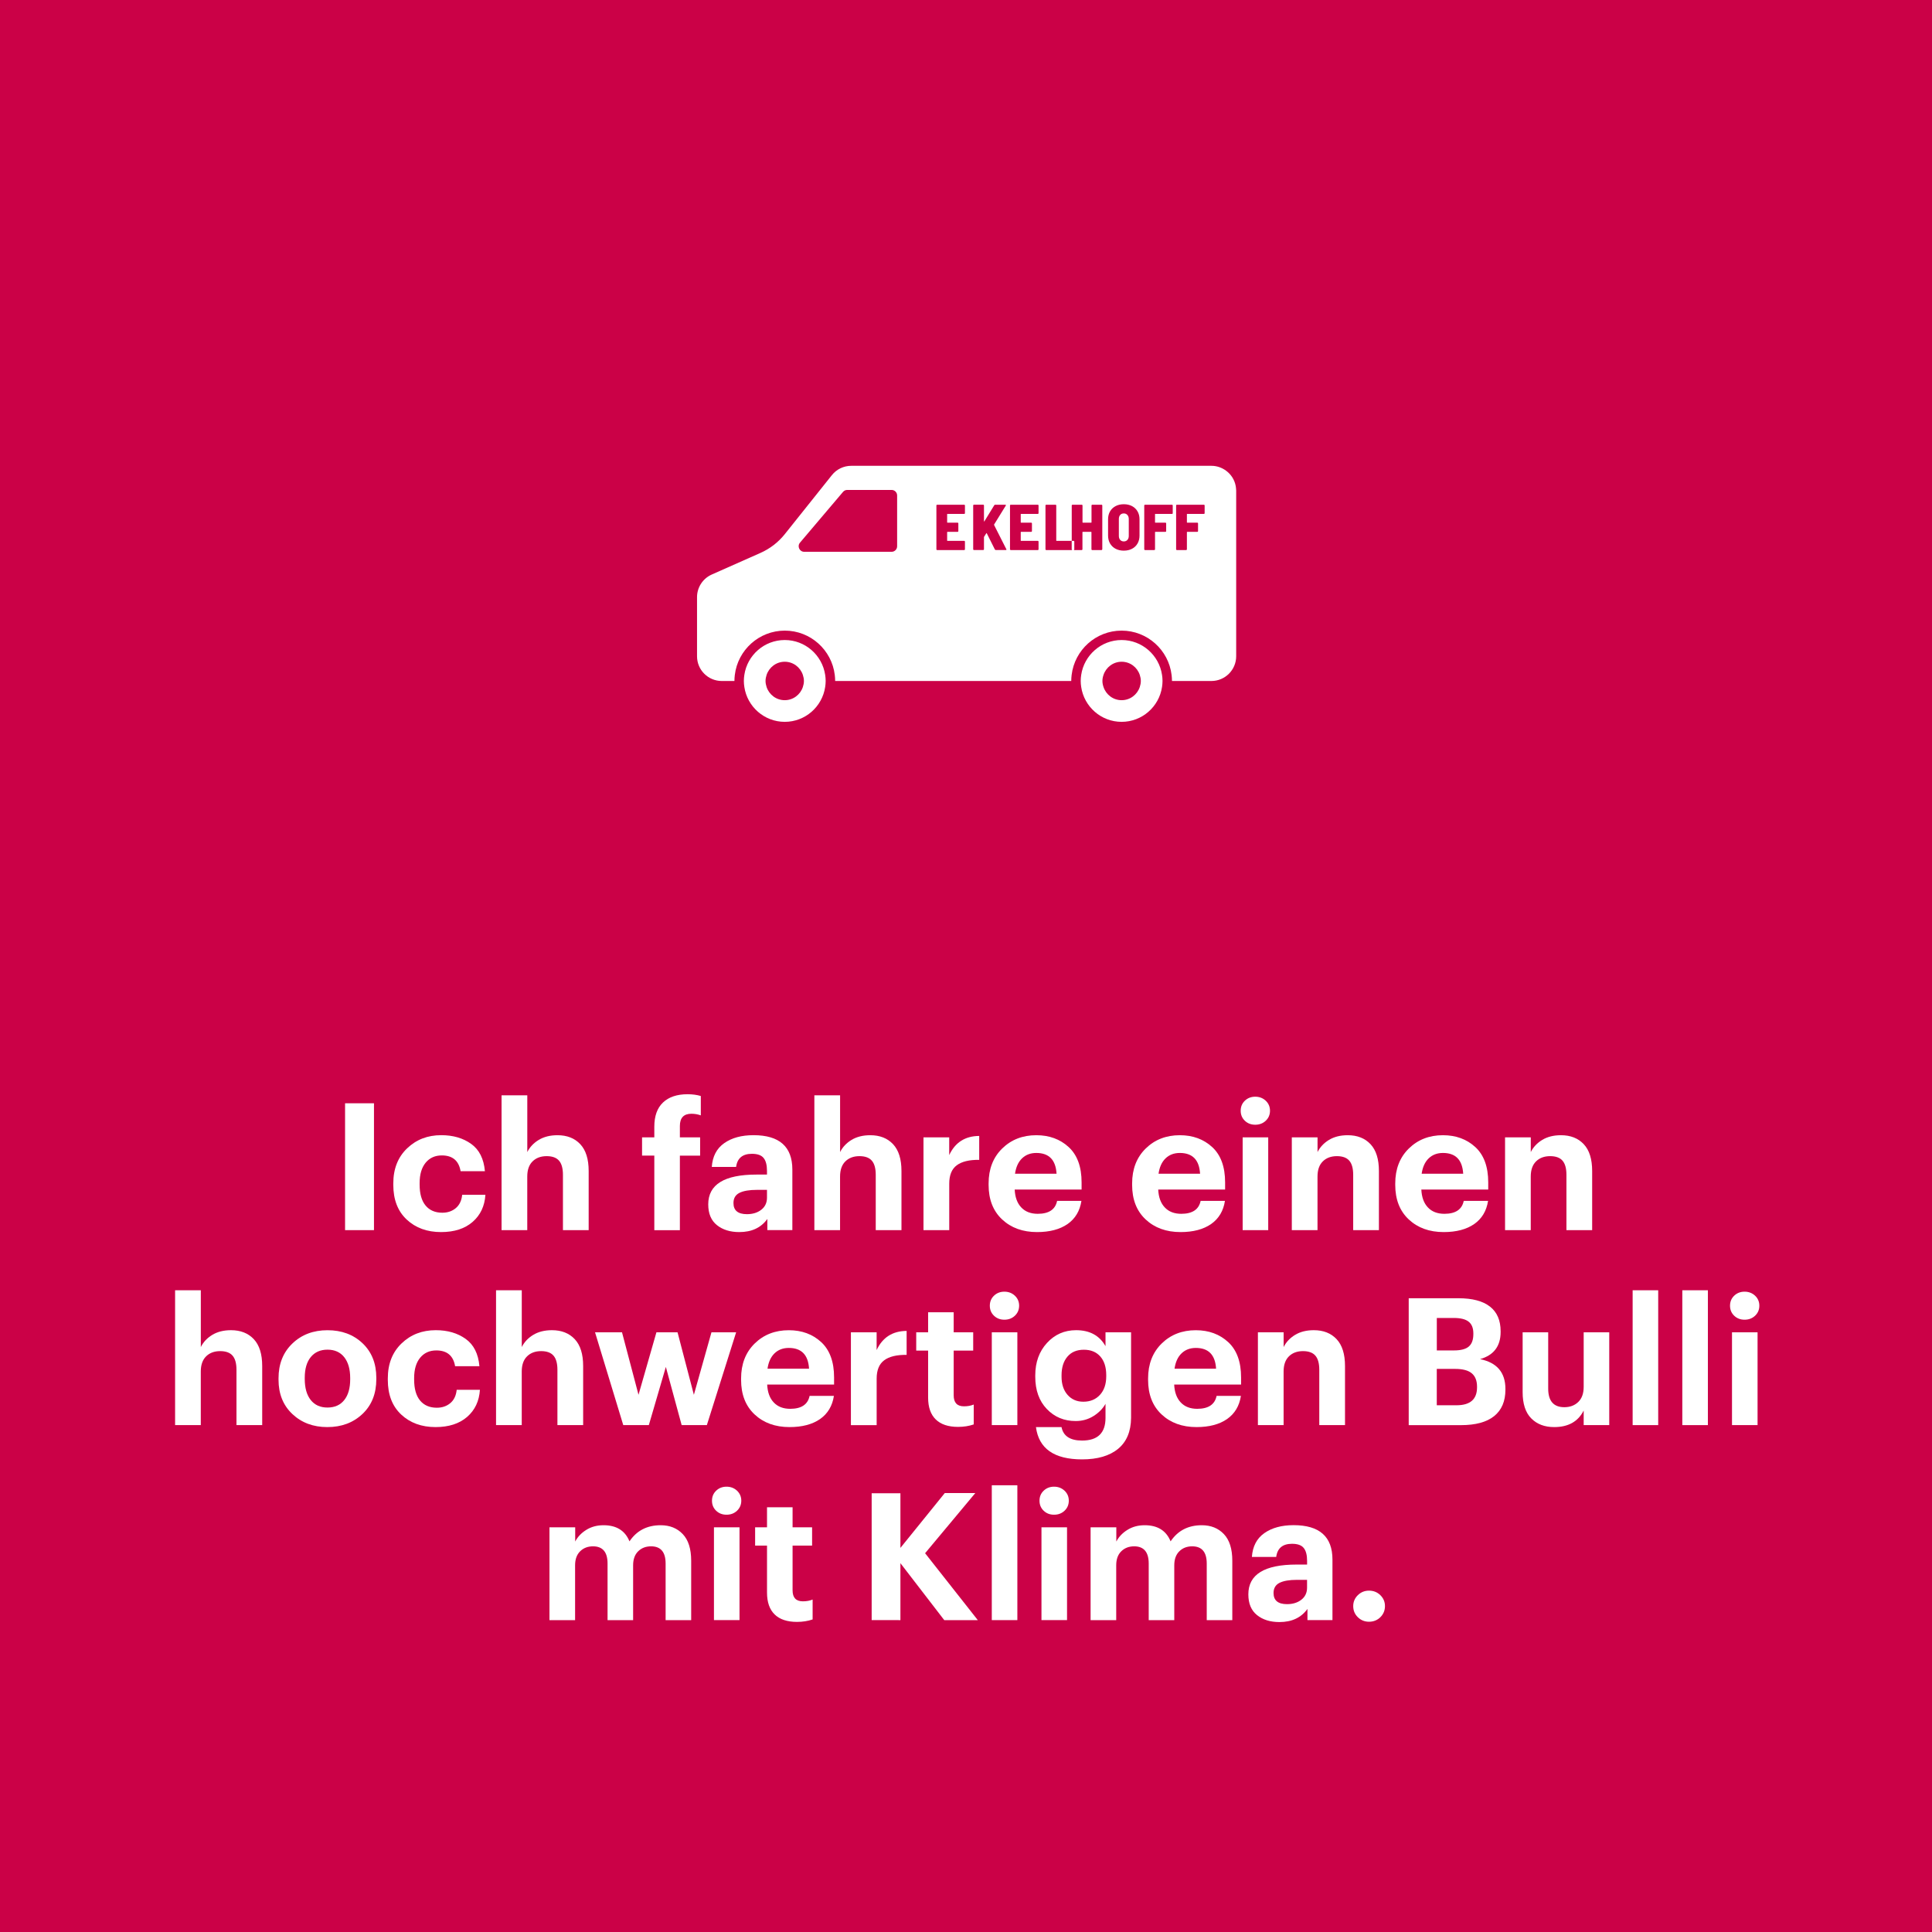 <?xml version="1.0" encoding="utf-8"?>
<!-- Generator: Adobe Illustrator 26.3.1, SVG Export Plug-In . SVG Version: 6.00 Build 0)  -->
<svg version="1.1" id="Ebene_1" xmlns="http://www.w3.org/2000/svg" xmlns:xlink="http://www.w3.org/1999/xlink" x="0px" y="0px"
	 viewBox="0 0 588 588" style="enable-background:new 0 0 588 588;" xml:space="preserve">
<style type="text/css">
	.st0{fill:#CB0147;}
	.st1{fill:#FFFFFF;}
	.st2{clip-path:url(#SVGID_00000105411419553330971540000011586582929763858053_);fill:#FFFFFF;}
</style>
<rect class="st0" width="588" height="588"/>
<g>
	<path class="st1" d="M105.02,374.39v-38.61h8.8v38.61H105.02z"/>
	<path class="st1" d="M134.23,374.98c-4.25,0-7.73-1.27-10.45-3.81c-2.72-2.54-4.08-6.06-4.08-10.56v-0.43
		c0-4.43,1.39-7.98,4.19-10.67c2.79-2.68,6.25-4.02,10.4-4.02c3.6,0,6.63,0.88,9.1,2.65c2.47,1.76,3.86,4.54,4.19,8.32h-7.4
		c-0.54-3.2-2.45-4.81-5.72-4.81c-2.05,0-3.69,0.74-4.91,2.21c-1.22,1.48-1.84,3.55-1.84,6.21v0.43c0,2.81,0.6,4.94,1.81,6.4
		c1.21,1.46,2.91,2.19,5.1,2.19c1.62,0,2.99-0.47,4.1-1.4c1.12-0.94,1.76-2.29,1.94-4.05h7.07c-0.22,3.42-1.51,6.17-3.89,8.24
		C141.47,373.95,138.27,374.98,134.23,374.98z"/>
	<path class="st1" d="M152.65,374.39v-41.04h7.83v17.28c0.76-1.51,1.92-2.75,3.48-3.7c1.57-0.95,3.46-1.43,5.7-1.43
		c2.92,0,5.23,0.91,6.94,2.73c1.71,1.82,2.56,4.54,2.56,8.18v17.98h-7.83v-16.85c0-1.94-0.4-3.38-1.19-4.29
		c-0.79-0.92-2.05-1.38-3.78-1.38c-1.76,0-3.19,0.53-4.27,1.59c-1.08,1.06-1.62,2.6-1.62,4.62v16.31H152.65z"/>
	<path class="st1" d="M199.14,374.39v-22.68h-3.73v-5.56h3.73v-3.24c0-3.24,0.88-5.7,2.65-7.37c1.76-1.67,4.25-2.51,7.45-2.51
		c1.51,0,2.86,0.18,4.05,0.54v5.89c-0.9-0.32-1.85-0.49-2.86-0.49c-2.34,0-3.51,1.24-3.51,3.73v3.46h6.16v5.56h-6.16v22.68H199.14z"
		/>
	<path class="st1" d="M225,374.98c-2.77,0-5.04-0.7-6.8-2.11c-1.76-1.4-2.65-3.51-2.65-6.32c0-6.05,4.9-9.07,14.69-9.07h3.19v-1.13
		c0-1.76-0.34-3.07-1.03-3.92c-0.68-0.85-1.87-1.27-3.56-1.27c-2.84,0-4.45,1.33-4.81,4h-7.4c0.22-3.2,1.48-5.62,3.78-7.24
		c2.3-1.62,5.27-2.43,8.91-2.43c7.88,0,11.83,3.49,11.83,10.48v18.41h-7.61v-3.4C231.63,373.65,228.79,374.98,225,374.98z
		 M227.33,369.53c1.76,0,3.22-0.45,4.37-1.35c1.15-0.9,1.73-2.12,1.73-3.67v-2.38h-3.02c-2.38,0-4.17,0.31-5.37,0.92
		c-1.21,0.61-1.81,1.64-1.81,3.08C223.22,368.39,224.59,369.53,227.33,369.53z"/>
	<path class="st1" d="M247.85,374.39v-41.04h7.83v17.28c0.76-1.51,1.92-2.75,3.48-3.7c1.57-0.95,3.46-1.43,5.7-1.43
		c2.92,0,5.23,0.91,6.94,2.73c1.71,1.82,2.56,4.54,2.56,8.18v17.98h-7.83v-16.85c0-1.94-0.4-3.38-1.19-4.29
		c-0.79-0.92-2.05-1.38-3.78-1.38c-1.76,0-3.19,0.53-4.27,1.59c-1.08,1.06-1.62,2.6-1.62,4.62v16.31H247.85z"/>
	<path class="st1" d="M281.06,374.39v-28.24h7.83v5.4c1.8-3.85,4.84-5.8,9.13-5.83V353c-3.02-0.04-5.3,0.51-6.83,1.65
		c-1.53,1.13-2.29,3-2.29,5.59v14.15H281.06z"/>
	<path class="st1" d="M315.62,374.98c-4.36,0-7.9-1.29-10.64-3.86c-2.74-2.57-4.1-6.08-4.1-10.5v-0.43c0-4.39,1.38-7.94,4.13-10.64
		s6.22-4.05,10.39-4.05c3.96,0,7.24,1.21,9.86,3.62c2.61,2.41,3.92,5.99,3.92,10.75v2.16h-20.36c0.11,2.34,0.77,4.16,2,5.45
		c1.22,1.3,2.9,1.94,5.02,1.94c3.38,0,5.35-1.31,5.89-3.94h7.4c-0.47,3.06-1.87,5.41-4.21,7.05
		C322.56,374.16,319.47,374.98,315.62,374.98z M308.92,357.22h12.64c-0.25-4.21-2.3-6.32-6.16-6.32c-1.76,0-3.21,0.55-4.35,1.65
		C309.92,353.64,309.21,355.2,308.92,357.22z"/>
	<path class="st1" d="M359.3,374.98c-4.36,0-7.9-1.29-10.64-3.86c-2.74-2.57-4.1-6.08-4.1-10.5v-0.43c0-4.39,1.38-7.94,4.13-10.64
		s6.22-4.05,10.39-4.05c3.96,0,7.24,1.21,9.86,3.62c2.61,2.41,3.92,5.99,3.92,10.75v2.16H352.5c0.11,2.34,0.77,4.16,2,5.45
		c1.22,1.3,2.9,1.94,5.02,1.94c3.38,0,5.35-1.31,5.89-3.94h7.4c-0.47,3.06-1.87,5.41-4.21,7.05
		C366.25,374.16,363.15,374.98,359.3,374.98z M352.6,357.22h12.64c-0.25-4.21-2.3-6.32-6.16-6.32c-1.76,0-3.21,0.55-4.35,1.65
		C353.6,353.64,352.89,355.2,352.6,357.22z"/>
	<path class="st1" d="M385.22,341.1c-0.86,0.81-1.93,1.21-3.19,1.21c-1.26,0-2.31-0.4-3.16-1.21c-0.85-0.81-1.27-1.83-1.27-3.05
		c0-1.22,0.42-2.24,1.27-3.05c0.85-0.81,1.9-1.22,3.16-1.22c1.26,0,2.32,0.41,3.19,1.22c0.86,0.81,1.3,1.83,1.3,3.05
		C386.52,339.27,386.08,340.29,385.22,341.1z M378.2,374.39v-28.24h7.78v28.24H378.2z"/>
	<path class="st1" d="M393.16,374.39v-28.24h7.83v4.48c0.76-1.51,1.92-2.75,3.48-3.7c1.57-0.95,3.46-1.43,5.7-1.43
		c2.92,0,5.23,0.91,6.94,2.73c1.71,1.82,2.56,4.54,2.56,8.18v17.98h-7.83v-16.85c0-1.94-0.4-3.38-1.19-4.29
		c-0.79-0.92-2.05-1.38-3.78-1.38c-1.76,0-3.19,0.53-4.27,1.59c-1.08,1.06-1.62,2.6-1.62,4.62v16.31H393.16z"/>
	<path class="st1" d="M439.38,374.98c-4.36,0-7.9-1.29-10.64-3.86c-2.74-2.57-4.1-6.08-4.1-10.5v-0.43c0-4.39,1.38-7.94,4.13-10.64
		s6.22-4.05,10.39-4.05c3.96,0,7.24,1.21,9.86,3.62c2.61,2.41,3.92,5.99,3.92,10.75v2.16h-20.36c0.11,2.34,0.77,4.16,2,5.45
		c1.22,1.3,2.9,1.94,5.02,1.94c3.38,0,5.35-1.31,5.89-3.94h7.4c-0.47,3.06-1.87,5.41-4.21,7.05
		C446.33,374.16,443.23,374.98,439.38,374.98z M432.68,357.22h12.64c-0.25-4.21-2.3-6.32-6.16-6.32c-1.76,0-3.21,0.55-4.35,1.65
		C433.68,353.64,432.97,355.2,432.68,357.22z"/>
	<path class="st1" d="M458.06,374.39v-28.24h7.83v4.48c0.76-1.51,1.92-2.75,3.48-3.7c1.57-0.95,3.46-1.43,5.7-1.43
		c2.92,0,5.23,0.91,6.94,2.73c1.71,1.82,2.56,4.54,2.56,8.18v17.98h-7.83v-16.85c0-1.94-0.4-3.38-1.19-4.29
		c-0.79-0.92-2.05-1.38-3.78-1.38c-1.76,0-3.19,0.53-4.27,1.59c-1.08,1.06-1.62,2.6-1.62,4.62v16.31H458.06z"/>
</g>
<g>
	<path class="st1" d="M53.29,433.73v-41.04h7.83v17.28c0.76-1.51,1.92-2.75,3.48-3.7c1.57-0.95,3.46-1.43,5.7-1.43
		c2.92,0,5.23,0.91,6.94,2.73c1.71,1.82,2.56,4.54,2.56,8.18v17.98h-7.83v-16.85c0-1.94-0.4-3.38-1.19-4.29
		c-0.79-0.92-2.05-1.38-3.78-1.38c-1.76,0-3.19,0.53-4.27,1.59c-1.08,1.06-1.62,2.6-1.62,4.62v16.31H53.29z"/>
	<path class="st1" d="M99.62,434.33c-4.28,0-7.83-1.32-10.64-3.97c-2.81-2.65-4.21-6.13-4.21-10.45v-0.43
		c0-4.36,1.4-7.88,4.21-10.58s6.37-4.05,10.69-4.05c4.32,0,7.88,1.32,10.67,3.97c2.79,2.65,4.19,6.15,4.19,10.5v0.43
		c0,4.39-1.4,7.92-4.21,10.58C107.5,433,103.94,434.33,99.62,434.33z M94.57,426.09c1.21,1.53,2.91,2.29,5.1,2.29
		c2.2,0,3.9-0.76,5.1-2.27c1.21-1.51,1.81-3.62,1.81-6.32v-0.38c0-2.7-0.6-4.81-1.81-6.35c-1.21-1.53-2.91-2.29-5.1-2.29
		c-2.16,0-3.85,0.75-5.08,2.24c-1.22,1.49-1.84,3.59-1.84,6.29v0.43C92.76,422.45,93.36,424.56,94.57,426.09z"/>
	<path class="st1" d="M132.56,434.33c-4.25,0-7.73-1.27-10.45-3.81c-2.72-2.54-4.08-6.06-4.08-10.56v-0.43
		c0-4.43,1.39-7.98,4.19-10.67c2.79-2.68,6.25-4.02,10.4-4.02c3.6,0,6.63,0.88,9.1,2.65c2.47,1.76,3.86,4.54,4.19,8.32h-7.4
		c-0.54-3.2-2.45-4.81-5.72-4.81c-2.05,0-3.69,0.74-4.91,2.21c-1.22,1.48-1.84,3.55-1.84,6.21v0.43c0,2.81,0.6,4.94,1.81,6.4
		c1.21,1.46,2.91,2.19,5.1,2.19c1.62,0,2.99-0.47,4.1-1.4c1.12-0.94,1.76-2.29,1.94-4.05h7.07c-0.22,3.42-1.51,6.17-3.89,8.24
		C139.8,433.29,136.59,434.33,132.56,434.33z"/>
	<path class="st1" d="M150.97,433.73v-41.04h7.83v17.28c0.76-1.51,1.92-2.75,3.48-3.7c1.57-0.95,3.46-1.43,5.7-1.43
		c2.92,0,5.23,0.91,6.94,2.73c1.71,1.82,2.56,4.54,2.56,8.18v17.98h-7.83v-16.85c0-1.94-0.4-3.38-1.19-4.29
		c-0.79-0.92-2.05-1.38-3.78-1.38c-1.76,0-3.19,0.53-4.27,1.59c-1.08,1.06-1.62,2.6-1.62,4.62v16.31H150.97z"/>
	<path class="st1" d="M189.69,433.73l-8.59-28.24h8.21l5.02,19.01l5.45-19.01h6.43l4.97,19.01l5.35-19.01h7.51l-8.91,28.24h-7.67
		l-4.81-17.71l-5.18,17.71H189.69z"/>
	<path class="st1" d="M240.29,434.33c-4.36,0-7.9-1.29-10.64-3.86c-2.74-2.57-4.1-6.08-4.1-10.5v-0.43c0-4.39,1.38-7.94,4.13-10.64
		s6.22-4.05,10.4-4.05c3.96,0,7.24,1.21,9.85,3.62c2.61,2.41,3.92,5.99,3.92,10.75v2.16h-20.36c0.11,2.34,0.77,4.16,2,5.45
		c1.22,1.3,2.9,1.94,5.02,1.94c3.38,0,5.35-1.31,5.89-3.94h7.4c-0.47,3.06-1.87,5.41-4.21,7.05
		C247.24,433.51,244.14,434.33,240.29,434.33z M233.59,416.56h12.64c-0.25-4.21-2.3-6.32-6.16-6.32c-1.76,0-3.21,0.55-4.35,1.65
		C234.59,412.99,233.88,414.55,233.59,416.56z"/>
	<path class="st1" d="M258.97,433.73v-28.24h7.83v5.4c1.8-3.85,4.84-5.8,9.13-5.83v7.29c-3.02-0.04-5.3,0.51-6.83,1.65
		c-1.53,1.13-2.29,3-2.29,5.59v14.15H258.97z"/>
	<path class="st1" d="M291.59,434.27c-2.99,0-5.26-0.76-6.8-2.27c-1.55-1.51-2.32-3.73-2.32-6.64v-14.31h-3.62v-5.56h3.62v-6.1h7.78
		v6.1h5.94v5.56h-5.94v13.61c0,2.23,1.04,3.35,3.13,3.35c1.12,0,2.11-0.18,2.97-0.54v6.05C294.9,434.02,293.31,434.27,291.59,434.27
		z"/>
	<path class="st1" d="M308.87,400.44c-0.86,0.81-1.93,1.21-3.19,1.21c-1.26,0-2.31-0.4-3.16-1.21c-0.85-0.81-1.27-1.83-1.27-3.05
		c0-1.22,0.42-2.24,1.27-3.05c0.85-0.81,1.9-1.22,3.16-1.22c1.26,0,2.32,0.41,3.19,1.22c0.86,0.81,1.3,1.83,1.3,3.05
		C310.16,398.62,309.73,399.63,308.87,400.44z M301.85,433.73v-28.24h7.78v28.24H301.85z"/>
	<path class="st1" d="M329.33,444.16c-8.5,0-13.18-3.28-14.04-9.83h7.78c0.54,2.74,2.63,4.1,6.26,4.1c4.75,0,7.13-2.3,7.13-6.91
		v-4.27c-0.83,1.48-2.05,2.72-3.67,3.73c-1.62,1.01-3.42,1.51-5.4,1.51c-3.53,0-6.46-1.22-8.8-3.67c-2.34-2.45-3.51-5.72-3.51-9.83
		v-0.38c0-4,1.19-7.29,3.56-9.88s5.33-3.89,8.86-3.89c4.14,0,7.13,1.62,8.96,4.86v-4.21h7.78v26.03c-0.04,4.14-1.35,7.28-3.94,9.42
		C337.7,443.08,334.05,444.16,329.33,444.16z M329.71,426.61c2.09,0,3.77-0.69,5.05-2.08c1.28-1.39,1.92-3.27,1.92-5.64v-0.38
		c0-2.41-0.6-4.3-1.81-5.67c-1.21-1.37-2.87-2.05-4.99-2.05c-2.16,0-3.83,0.7-5.02,2.11c-1.19,1.4-1.78,3.29-1.78,5.67v0.43
		c0,2.3,0.61,4.15,1.84,5.54C326.13,425.91,327.73,426.61,329.71,426.61z"/>
	<path class="st1" d="M364.16,434.33c-4.36,0-7.9-1.29-10.64-3.86c-2.74-2.57-4.1-6.08-4.1-10.5v-0.43c0-4.39,1.38-7.94,4.13-10.64
		s6.22-4.05,10.39-4.05c3.96,0,7.24,1.21,9.86,3.62c2.61,2.41,3.92,5.99,3.92,10.75v2.16h-20.36c0.11,2.34,0.77,4.16,2,5.45
		c1.22,1.3,2.9,1.94,5.02,1.94c3.38,0,5.35-1.31,5.89-3.94h7.4c-0.47,3.06-1.87,5.41-4.21,7.05
		C371.11,433.51,368.01,434.33,364.16,434.33z M357.47,416.56h12.64c-0.25-4.21-2.3-6.32-6.16-6.32c-1.76,0-3.21,0.55-4.35,1.65
		C358.46,412.99,357.75,414.55,357.47,416.56z"/>
	<path class="st1" d="M382.84,433.73v-28.24h7.83v4.48c0.76-1.51,1.92-2.75,3.48-3.7c1.57-0.95,3.46-1.43,5.7-1.43
		c2.92,0,5.23,0.91,6.94,2.73c1.71,1.82,2.56,4.54,2.56,8.18v17.98h-7.83v-16.85c0-1.94-0.4-3.38-1.19-4.29
		c-0.79-0.92-2.05-1.38-3.78-1.38c-1.76,0-3.19,0.53-4.27,1.59c-1.08,1.06-1.62,2.6-1.62,4.62v16.31H382.84z"/>
	<path class="st1" d="M428.74,433.73v-38.61h15.17c4.21,0,7.4,0.85,9.56,2.54c2.16,1.69,3.24,4.19,3.24,7.51v0.22
		c0,4.32-2.09,7.07-6.26,8.26c5.15,1.04,7.72,4.07,7.72,9.07v0.22c0,3.53-1.14,6.21-3.43,8.05c-2.29,1.84-5.66,2.75-10.12,2.75
		H428.74z M437.28,411h5.24c2.09,0,3.59-0.4,4.51-1.19s1.38-2.05,1.38-3.78v-0.22c0-1.62-0.48-2.81-1.43-3.56
		c-0.95-0.76-2.46-1.13-4.51-1.13h-5.18V411z M437.28,427.69h5.99c4.18,0,6.26-1.82,6.26-5.45v-0.22c0-1.8-0.53-3.15-1.59-4.05
		s-2.76-1.35-5.1-1.35h-5.56V427.69z"/>
	<path class="st1" d="M473.02,434.33c-2.92,0-5.25-0.88-6.99-2.65c-1.75-1.76-2.62-4.43-2.62-7.99v-18.2h7.78v17.12
		c0,3.78,1.64,5.67,4.91,5.67c1.73,0,3.14-0.53,4.24-1.59c1.1-1.06,1.65-2.6,1.65-4.62v-16.58h7.78v28.24h-7.78v-4.43
		C480.29,432.65,477.31,434.33,473.02,434.33z"/>
	<path class="st1" d="M496.89,433.73v-41.04h7.78v41.04H496.89z"/>
	<path class="st1" d="M512.01,433.73v-41.04h7.78v41.04H512.01z"/>
	<path class="st1" d="M534.15,400.44c-0.86,0.81-1.93,1.21-3.19,1.21c-1.26,0-2.31-0.4-3.16-1.21c-0.85-0.81-1.27-1.83-1.27-3.05
		c0-1.22,0.42-2.24,1.27-3.05c0.85-0.81,1.9-1.22,3.16-1.22c1.26,0,2.32,0.41,3.19,1.22c0.86,0.81,1.3,1.83,1.3,3.05
		C535.45,398.62,535.01,399.63,534.15,400.44z M527.13,433.73v-28.24h7.78v28.24H527.13z"/>
</g>
<g>
	<path class="st1" d="M167.23,493.08v-28.24h7.83v4.32c0.76-1.44,1.89-2.63,3.4-3.56c1.51-0.94,3.26-1.4,5.24-1.4
		c3.92,0,6.55,1.64,7.88,4.91c2.2-3.28,5.36-4.91,9.5-4.91c2.77,0,5.01,0.9,6.72,2.7c1.71,1.8,2.56,4.5,2.56,8.1v18.09h-7.78v-17.23
		c0-3.49-1.48-5.24-4.43-5.24c-1.58,0-2.89,0.5-3.92,1.51c-1.03,1.01-1.54,2.43-1.54,4.27v16.69h-7.78v-17.23
		c0-3.49-1.48-5.24-4.43-5.24c-1.58,0-2.89,0.5-3.91,1.51c-1.03,1.01-1.54,2.43-1.54,4.27v16.69H167.23z"/>
	<path class="st1" d="M224.31,459.79c-0.86,0.81-1.93,1.21-3.19,1.21c-1.26,0-2.31-0.4-3.16-1.21c-0.85-0.81-1.27-1.83-1.27-3.05
		c0-1.22,0.42-2.24,1.27-3.05c0.85-0.81,1.9-1.22,3.16-1.22c1.26,0,2.32,0.41,3.19,1.22c0.86,0.81,1.3,1.83,1.3,3.05
		C225.6,457.96,225.17,458.98,224.31,459.79z M217.29,493.08v-28.24h7.78v28.24H217.29z"/>
	<path class="st1" d="M242.56,493.62c-2.99,0-5.26-0.76-6.8-2.27c-1.55-1.51-2.32-3.73-2.32-6.64V470.4h-3.62v-5.56h3.62v-6.1h7.78
		v6.1h5.94v5.56h-5.94v13.61c0,2.23,1.04,3.35,3.13,3.35c1.12,0,2.11-0.18,2.97-0.54v6.05
		C245.87,493.37,244.28,493.62,242.56,493.62z"/>
	<path class="st1" d="M265.29,493.08v-38.61h8.75v16.63l13.5-16.69h9.29l-15.28,18.31l16.04,20.36h-10.21l-13.34-17.33v17.33H265.29
		z"/>
	<path class="st1" d="M301.85,493.08v-41.04h7.78v41.04H301.85z"/>
	<path class="st1" d="M323.99,459.79c-0.86,0.81-1.93,1.21-3.19,1.21c-1.26,0-2.31-0.4-3.16-1.21c-0.85-0.81-1.27-1.83-1.27-3.05
		c0-1.22,0.42-2.24,1.27-3.05c0.85-0.81,1.9-1.22,3.16-1.22c1.26,0,2.32,0.41,3.19,1.22c0.86,0.81,1.3,1.83,1.3,3.05
		C325.28,457.96,324.85,458.98,323.99,459.79z M316.97,493.08v-28.24h7.78v28.24H316.97z"/>
	<path class="st1" d="M331.92,493.08v-28.24h7.83v4.32c0.76-1.44,1.89-2.63,3.4-3.56c1.51-0.94,3.26-1.4,5.24-1.4
		c3.92,0,6.55,1.64,7.88,4.91c2.2-3.28,5.36-4.91,9.5-4.91c2.77,0,5.01,0.9,6.72,2.7c1.71,1.8,2.56,4.5,2.56,8.1v18.09h-7.78v-17.23
		c0-3.49-1.48-5.24-4.43-5.24c-1.58,0-2.89,0.5-3.91,1.51c-1.03,1.01-1.54,2.43-1.54,4.27v16.69h-7.78v-17.23
		c0-3.49-1.48-5.24-4.43-5.24c-1.58,0-2.89,0.5-3.92,1.51c-1.03,1.01-1.54,2.43-1.54,4.27v16.69H331.92z"/>
	<path class="st1" d="M389.38,493.67c-2.77,0-5.04-0.7-6.8-2.11c-1.76-1.4-2.65-3.51-2.65-6.32c0-6.05,4.9-9.07,14.69-9.07h3.19
		v-1.13c0-1.76-0.34-3.07-1.03-3.92c-0.68-0.85-1.87-1.27-3.56-1.27c-2.84,0-4.45,1.33-4.81,4h-7.4c0.22-3.2,1.48-5.62,3.78-7.24
		c2.3-1.62,5.27-2.43,8.91-2.43c7.88,0,11.83,3.49,11.83,10.48v18.41h-7.61v-3.4C396,492.34,393.16,493.67,389.38,493.67z
		 M391.7,488.22c1.76,0,3.22-0.45,4.37-1.35c1.15-0.9,1.73-2.12,1.73-3.67v-2.38h-3.02c-2.38,0-4.17,0.31-5.37,0.92
		s-1.81,1.64-1.81,3.08C387.6,487.08,388.96,488.22,391.7,488.22z"/>
	<path class="st1" d="M416.65,493.57c-1.33,0-2.47-0.46-3.4-1.38c-0.94-0.92-1.4-2.04-1.4-3.38c0-1.3,0.47-2.4,1.4-3.32
		c0.94-0.92,2.07-1.38,3.4-1.38c1.37,0,2.52,0.46,3.46,1.38c0.94,0.92,1.4,2.03,1.4,3.32c0,1.33-0.47,2.46-1.4,3.38
		C419.17,493.11,418.02,493.57,416.65,493.57z"/>
</g>
<g>
	<defs>
		<rect id="SVGID_1_" width="588" height="588"/>
	</defs>
	<clipPath id="SVGID_00000161607021377833322620000016830182395385122228_">
		<use xlink:href="#SVGID_1_"  style="overflow:visible;"/>
	</clipPath>
	<path style="clip-path:url(#SVGID_00000161607021377833322620000016830182395385122228_);fill:#FFFFFF;" d="M335.52,207.25
		c0-0.65,0.13-1.26,0.33-1.84c0.77-2.32,2.94-4.01,5.52-4.01c2.58,0,4.75,1.68,5.52,4.01c0.19,0.58,0.32,1.19,0.32,1.84
		c0,0.65-0.13,1.26-0.32,1.84c-0.77,2.32-2.94,4.01-5.52,4.01c-2.58,0-4.75-1.68-5.52-4.01
		C335.65,208.51,335.52,207.89,335.52,207.25 M329.06,205.4c-0.09,0.6-0.15,1.21-0.15,1.84c0,0.63,0.06,1.24,0.15,1.84
		c0.89,5.99,6.06,10.61,12.3,10.61c6.24,0,11.41-4.62,12.3-10.61c0.09-0.6,0.15-1.21,0.15-1.84c0-0.63-0.06-1.24-0.15-1.84
		c-0.9-5.99-6.06-10.61-12.3-10.61C335.13,194.79,329.96,199.41,329.06,205.4 M232.99,207.25c0-0.65,0.13-1.26,0.32-1.84
		c0.77-2.32,2.94-4.01,5.52-4.01s4.75,1.68,5.52,4.01c0.19,0.58,0.32,1.19,0.32,1.84c0,0.65-0.13,1.26-0.32,1.84
		c-0.77,2.32-2.94,4.01-5.52,4.01s-4.75-1.68-5.52-4.01C233.12,208.51,232.99,207.89,232.99,207.25 M226.54,205.4
		c-0.09,0.6-0.15,1.21-0.15,1.84c0,0.63,0.06,1.24,0.15,1.84c0.89,5.99,6.06,10.61,12.3,10.61c6.24,0,11.41-4.62,12.3-10.61
		c0.09-0.6,0.15-1.21,0.15-1.84c0-0.63-0.06-1.24-0.15-1.84c-0.9-5.99-6.06-10.61-12.3-10.61
		C232.6,194.79,227.43,199.41,226.54,205.4 M343.13,164.32c0.27-0.31,0.41-0.71,0.41-1.21v-5.16c0-0.5-0.14-0.91-0.42-1.22
		c-0.28-0.32-0.65-0.47-1.09-0.47c-0.46,0-0.83,0.15-1.1,0.46c-0.28,0.31-0.41,0.72-0.41,1.23v5.16c0,0.5,0.14,0.9,0.41,1.21
		c0.28,0.31,0.64,0.46,1.1,0.46C342.48,164.78,342.85,164.63,343.13,164.32 M366.63,156.17c0,0.07-0.02,0.12-0.07,0.17
		c-0.05,0.05-0.1,0.07-0.17,0.07h-5.06c-0.07,0-0.1,0.03-0.1,0.1v2.46c0,0.07,0.03,0.1,0.1,0.1h3.05c0.07,0,0.12,0.02,0.17,0.07
		c0.05,0.05,0.07,0.1,0.07,0.17v2.32c0,0.07-0.02,0.12-0.07,0.17c-0.05,0.05-0.1,0.07-0.17,0.07h-3.05c-0.07,0-0.1,0.03-0.1,0.1v5.2
		c0,0.07-0.02,0.12-0.07,0.17c-0.05,0.05-0.1,0.07-0.17,0.07h-2.8c-0.07,0-0.12-0.02-0.17-0.07c-0.05-0.05-0.07-0.1-0.07-0.17
		v-13.32c0-0.07,0.02-0.12,0.07-0.17c0.04-0.05,0.1-0.07,0.17-0.07h8.2c0.07,0,0.12,0.02,0.17,0.07c0.04,0.05,0.07,0.1,0.07,0.17
		V156.17z M356.93,156.17c0,0.07-0.02,0.12-0.07,0.17c-0.05,0.05-0.1,0.07-0.17,0.07h-5.06c-0.07,0-0.1,0.03-0.1,0.1v2.46
		c0,0.07,0.03,0.1,0.1,0.1h3.05c0.06,0,0.12,0.02,0.17,0.07c0.05,0.05,0.07,0.1,0.07,0.17v2.32c0,0.07-0.02,0.12-0.07,0.17
		c-0.05,0.05-0.1,0.07-0.17,0.07h-3.05c-0.07,0-0.1,0.03-0.1,0.1v5.2c0,0.07-0.02,0.12-0.07,0.17c-0.05,0.05-0.1,0.07-0.17,0.07
		h-2.8c-0.07,0-0.12-0.02-0.17-0.07c-0.05-0.05-0.07-0.1-0.07-0.17v-13.32c0-0.07,0.02-0.12,0.07-0.17c0.05-0.05,0.1-0.07,0.17-0.07
		h8.19c0.07,0,0.12,0.02,0.17,0.07c0.05,0.05,0.07,0.1,0.07,0.17V156.17z M346.81,162.99c0,0.92-0.2,1.73-0.6,2.42
		c-0.4,0.7-0.96,1.23-1.68,1.61c-0.72,0.38-1.56,0.57-2.5,0.57c-0.94,0-1.78-0.19-2.5-0.57c-0.72-0.38-1.28-0.92-1.69-1.61
		c-0.4-0.7-0.6-1.5-0.6-2.42v-4.96c0-0.91,0.2-1.7,0.6-2.39c0.4-0.69,0.96-1.22,1.69-1.61c0.72-0.38,1.56-0.57,2.5-0.57
		c0.95,0,1.78,0.19,2.5,0.57c0.72,0.38,1.28,0.92,1.68,1.61c0.4,0.69,0.6,1.49,0.6,2.39V162.99z M335.46,167.17
		c0,0.07-0.02,0.12-0.07,0.17s-0.1,0.07-0.17,0.07h-2.8c-0.07,0-0.12-0.02-0.17-0.07c-0.05-0.05-0.07-0.1-0.07-0.17v-5.2
		c0-0.07-0.03-0.1-0.1-0.1h-2.54c-0.07,0-0.1,0.03-0.1,0.1v5.2c0,0.07-0.02,0.12-0.07,0.17s-0.1,0.07-0.17,0.07h-2.48
		c0.07,0,0.12-0.02,0.17-0.07c0.04-0.05,0.07-0.1,0.07-0.17v-2.32c0-0.07-0.02-0.12-0.07-0.17c-0.05-0.05-0.1-0.07-0.17-0.07h-0.55
		v2.56c0,0.07,0.02,0.12,0.07,0.17c0.05,0.05,0.1,0.07,0.17,0.07h-7.98c-0.07,0-0.12-0.02-0.17-0.07c-0.05-0.05-0.07-0.1-0.07-0.17
		v-13.32c0-0.07,0.02-0.12,0.07-0.17c0.05-0.05,0.1-0.07,0.17-0.07h2.8c0.07,0,0.12,0.02,0.17,0.07c0.05,0.05,0.07,0.1,0.07,0.17
		v10.66c0,0.07,0.03,0.1,0.1,0.1h4.61v-10.76c0-0.07,0.02-0.12,0.07-0.17c0.05-0.05,0.1-0.07,0.17-0.07h2.8
		c0.07,0,0.12,0.02,0.17,0.07c0.05,0.05,0.07,0.1,0.07,0.17v5.12c0,0.07,0.03,0.1,0.1,0.1h2.54c0.07,0,0.1-0.03,0.1-0.1v-5.12
		c0-0.07,0.02-0.12,0.07-0.17c0.04-0.05,0.1-0.07,0.17-0.07h2.8c0.07,0,0.12,0.02,0.17,0.07c0.05,0.05,0.07,0.1,0.07,0.17V167.17z
		 M316.08,167.17c0,0.07-0.02,0.12-0.07,0.17s-0.1,0.07-0.17,0.07h-8.21c-0.07,0-0.12-0.02-0.17-0.07c-0.05-0.05-0.07-0.1-0.07-0.17
		v-13.32c0-0.07,0.02-0.12,0.07-0.17c0.05-0.05,0.1-0.07,0.17-0.07h8.21c0.07,0,0.12,0.02,0.17,0.07c0.05,0.05,0.07,0.1,0.07,0.17
		v2.32c0,0.07-0.02,0.12-0.07,0.17c-0.05,0.05-0.1,0.07-0.17,0.07h-5.08c-0.07,0-0.1,0.03-0.1,0.1v2.46c0,0.07,0.03,0.1,0.1,0.1
		h3.07c0.07,0,0.12,0.02,0.17,0.07c0.05,0.05,0.07,0.1,0.07,0.17v2.32c0,0.07-0.02,0.12-0.07,0.17c-0.05,0.05-0.1,0.07-0.17,0.07
		h-3.07c-0.07,0-0.1,0.03-0.1,0.1v2.54c0,0.07,0.03,0.1,0.1,0.1h5.08c0.07,0,0.12,0.02,0.17,0.07c0.05,0.05,0.07,0.1,0.07,0.17
		V167.17z M306.33,167.24c0,0.1-0.07,0.16-0.22,0.16h-3.05c-0.12,0-0.21-0.06-0.28-0.18l-2.46-4.92c-0.05-0.08-0.1-0.08-0.14,0
		l-0.67,1.06c-0.03,0.05-0.04,0.09-0.04,0.12v3.68c0,0.07-0.02,0.12-0.07,0.17c-0.05,0.05-0.1,0.07-0.17,0.07h-2.8
		c-0.07,0-0.12-0.02-0.17-0.07c-0.05-0.05-0.07-0.1-0.07-0.17v-13.32c0-0.07,0.02-0.12,0.07-0.17c0.05-0.05,0.1-0.07,0.17-0.07h2.8
		c0.07,0,0.12,0.02,0.17,0.07c0.04,0.05,0.07,0.1,0.07,0.17v4.79c0,0.05,0.01,0.08,0.04,0.09c0.03,0.01,0.05-0.01,0.08-0.05
		l3.01-4.9c0.05-0.11,0.14-0.16,0.27-0.16h3.07c0.09,0,0.15,0.02,0.19,0.07c0.03,0.05,0.02,0.12-0.03,0.21l-3.55,5.75
		c-0.01,0.04-0.01,0.09,0,0.14l3.72,7.35C306.31,167.18,306.33,167.22,306.33,167.24 M293.68,167.17c0,0.07-0.02,0.12-0.07,0.17
		c-0.05,0.05-0.1,0.07-0.17,0.07h-8.21c-0.07,0-0.12-0.02-0.17-0.07s-0.07-0.1-0.07-0.17v-13.32c0-0.07,0.02-0.12,0.07-0.17
		c0.05-0.05,0.1-0.07,0.17-0.07h8.21c0.07,0,0.12,0.02,0.17,0.07c0.05,0.05,0.07,0.1,0.07,0.17v2.32c0,0.07-0.02,0.12-0.07,0.17
		c-0.05,0.05-0.1,0.07-0.17,0.07h-5.08c-0.06,0-0.1,0.03-0.1,0.1v2.46c0,0.07,0.03,0.1,0.1,0.1h3.07c0.07,0,0.12,0.02,0.17,0.07
		c0.05,0.05,0.07,0.1,0.07,0.17v2.32c0,0.07-0.02,0.12-0.07,0.17c-0.05,0.05-0.1,0.07-0.17,0.07h-3.07c-0.06,0-0.1,0.03-0.1,0.1
		v2.54c0,0.07,0.03,0.1,0.1,0.1h5.08c0.07,0,0.12,0.02,0.17,0.07c0.05,0.05,0.07,0.1,0.07,0.17V167.17z M273.04,166.25
		c0,0.94-0.76,1.69-1.69,1.69h-26.58c-1.44,0-2.23-1.69-1.29-2.79l13.09-15.44c0.32-0.38,0.79-0.6,1.29-0.6h13.49
		c0.94,0,1.69,0.76,1.69,1.69V166.25z M376.23,199.72v-50.43c0-0.37-0.12-1.27-0.14-1.36c-0.35-1.92-1.43-3.57-2.95-4.68
		c-1.25-0.92-2.78-1.48-4.45-1.48H259.07c-2.29,0-4.46,1.04-5.88,2.83l-14.35,17.98c-1.97,2.47-4.51,4.42-7.39,5.7l-14.83,6.58
		c-2.72,1.21-4.48,3.91-4.48,6.88v17.99c0,4.16,3.37,7.53,7.53,7.53h3.85c0-0.62,0.05-1.24,0.12-1.84
		c0.91-7.59,7.38-13.49,15.21-13.49c7.83,0,14.3,5.9,15.21,13.49c0.07,0.6,0.12,1.22,0.12,1.84h71.85c0-0.62,0.05-1.24,0.12-1.84
		c0.91-7.59,7.38-13.49,15.21-13.49s14.3,5.9,15.21,13.49c0.07,0.6,0.12,1.22,0.12,1.84h12
		C372.86,207.25,376.23,203.88,376.23,199.72"/>
</g>
</svg>
